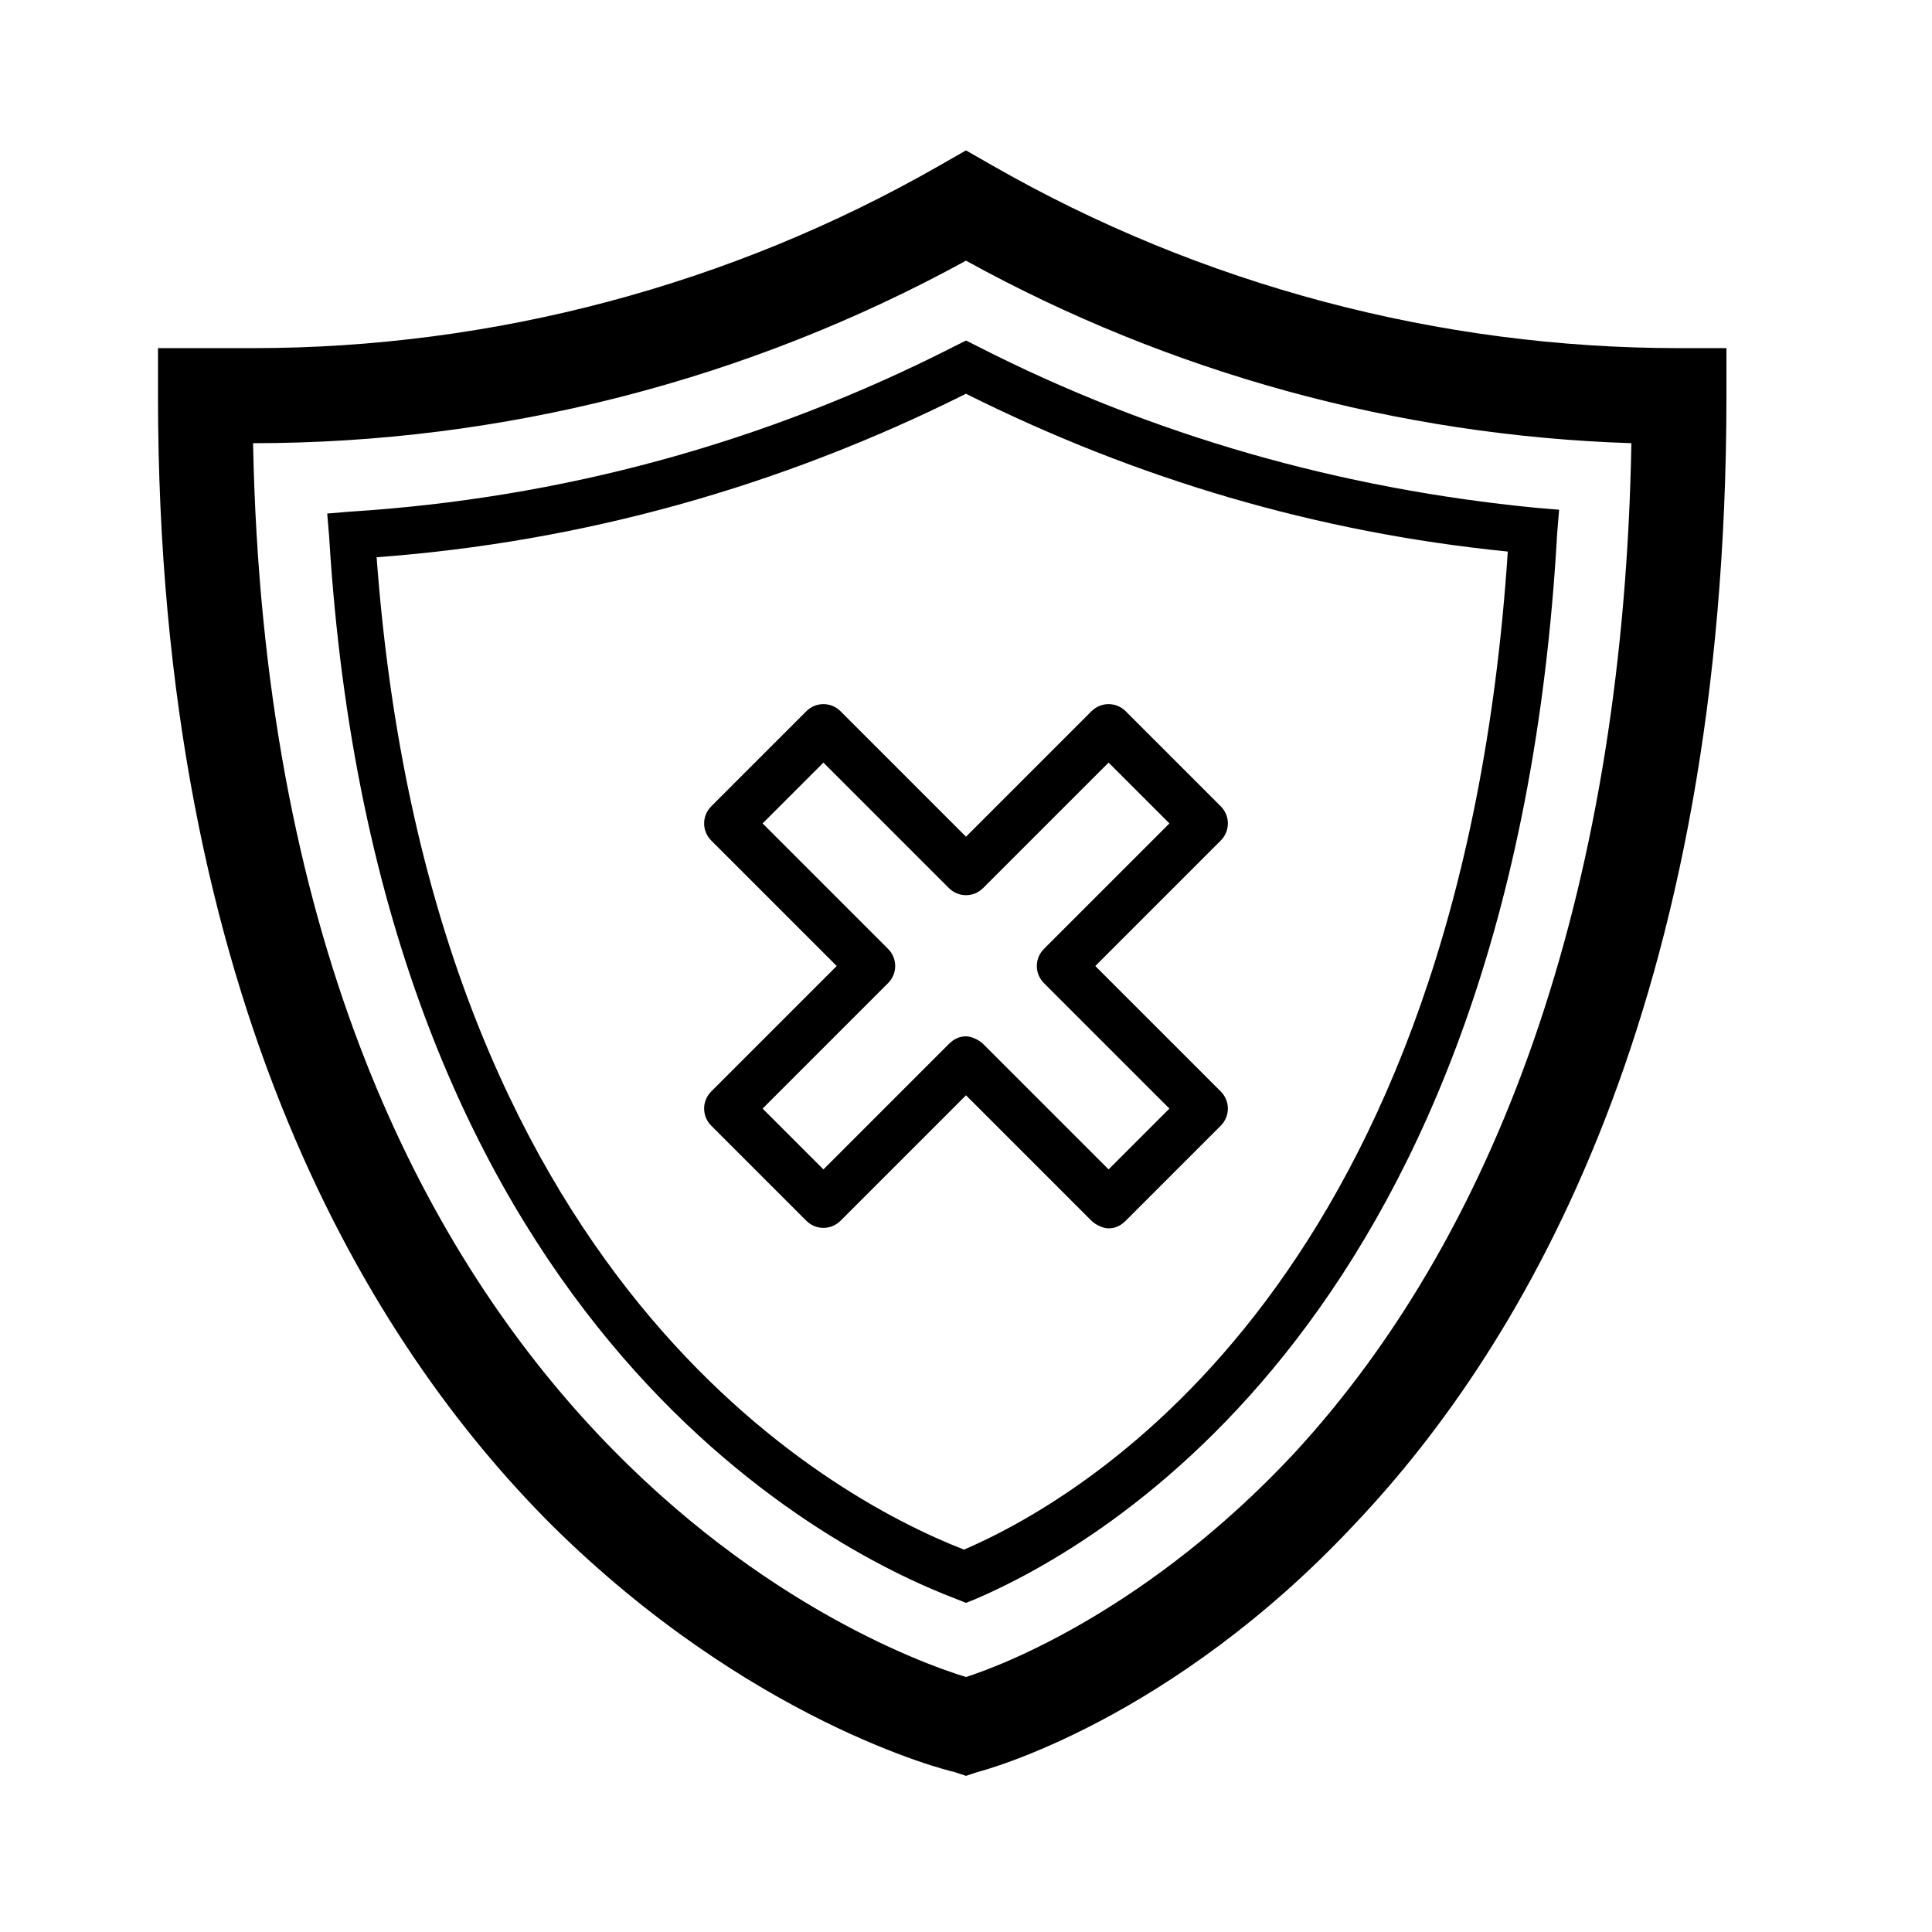 <?xml version="1.0" encoding="UTF-8"?>
<!-- Uploaded to: SVG Repo, www.svgrepo.com, Generator: SVG Repo Mixer Tools -->
<svg fill="#000000" width="800px" height="800px" version="1.1" viewBox="144 144 512 512" xmlns="http://www.w3.org/2000/svg">
 <g>
  <path d="m400 614.62 3.023-1.008c2.016-0.504 51.387-13.602 100.26-66 44.836-47.355 98.242-137.54 98.242-298.76v-12.594h-12.594c-63.48 0-126.46-16.625-181.88-48.367l-7.055-4.031-7.055 4.031c-55.418 31.738-118.39 48.367-181.88 48.367h-25.191v12.594c0 161.22 56.93 251.91 104.29 299.26 52.395 51.891 104.29 64.992 106.81 65.496zm-188.93-353.17c66 0 130.99-16.625 188.93-48.367 53.906 29.727 114.36 46.352 176.33 48.367-2.016 114.36-33.25 207.07-89.68 268.03-37.785 40.305-75.57 55.418-86.656 58.945-24.684-7.555-183.89-67.508-188.93-326.97z"/>
  <path d="m556.68 285.13 0.504-6.047-6.047-0.504c-51.891-5.039-101.77-19.145-148.12-42.824l-3.019-1.508-3.023 1.512c-50.383 25.695-104.29 40.305-160.21 43.832l-6.047 0.504 0.504 6.047c12.594 207.57 130.49 268.03 166.26 281.63l2.519 1.008 2.519-1.008c32.746-14.109 142.57-75.07 154.16-282.64zm-157.19 269.54c-36.277-14.105-141.57-72.043-155.68-262.99 54.41-4.031 106.81-18.641 156.18-43.328 45.344 22.672 93.203 36.777 143.59 41.816-12.594 191.45-110.33 249.89-144.09 264.5z"/>
  <path d="m467.51 433.25-33.25-33.25 33.25-33.25c2.519-2.519 2.519-6.551 0-9.07l-25.191-25.191c-2.519-2.519-6.551-2.519-9.07 0l-33.246 33.25-33.25-33.25c-2.519-2.519-6.551-2.519-9.07 0l-25.191 25.191c-2.519 2.519-2.519 6.551 0 9.07l33.25 33.25-33.25 33.25c-2.519 2.519-2.519 6.551 0 9.07l25.191 25.191c2.519 2.519 6.551 2.519 9.07 0l33.25-33.25 33.25 33.25c1.008 1.008 3.023 2.016 4.535 2.016 1.512 0 3.023-0.504 4.535-2.016l25.191-25.191c2.516-2.519 2.516-6.551-0.004-9.07zm-29.723 20.656-33.25-33.25c-1.008-1.008-3.023-2.016-4.535-2.016s-3.023 0.504-4.535 2.016l-33.25 33.25-16.121-16.121 33.25-33.25c2.519-2.519 2.519-6.551 0-9.07l-33.25-33.25 16.121-16.121 33.25 33.25c2.519 2.519 6.551 2.519 9.07 0l33.25-33.25 16.121 16.121-33.25 33.25c-2.519 2.519-2.519 6.551 0 9.07l33.25 33.25z"/>
 </g>
</svg>